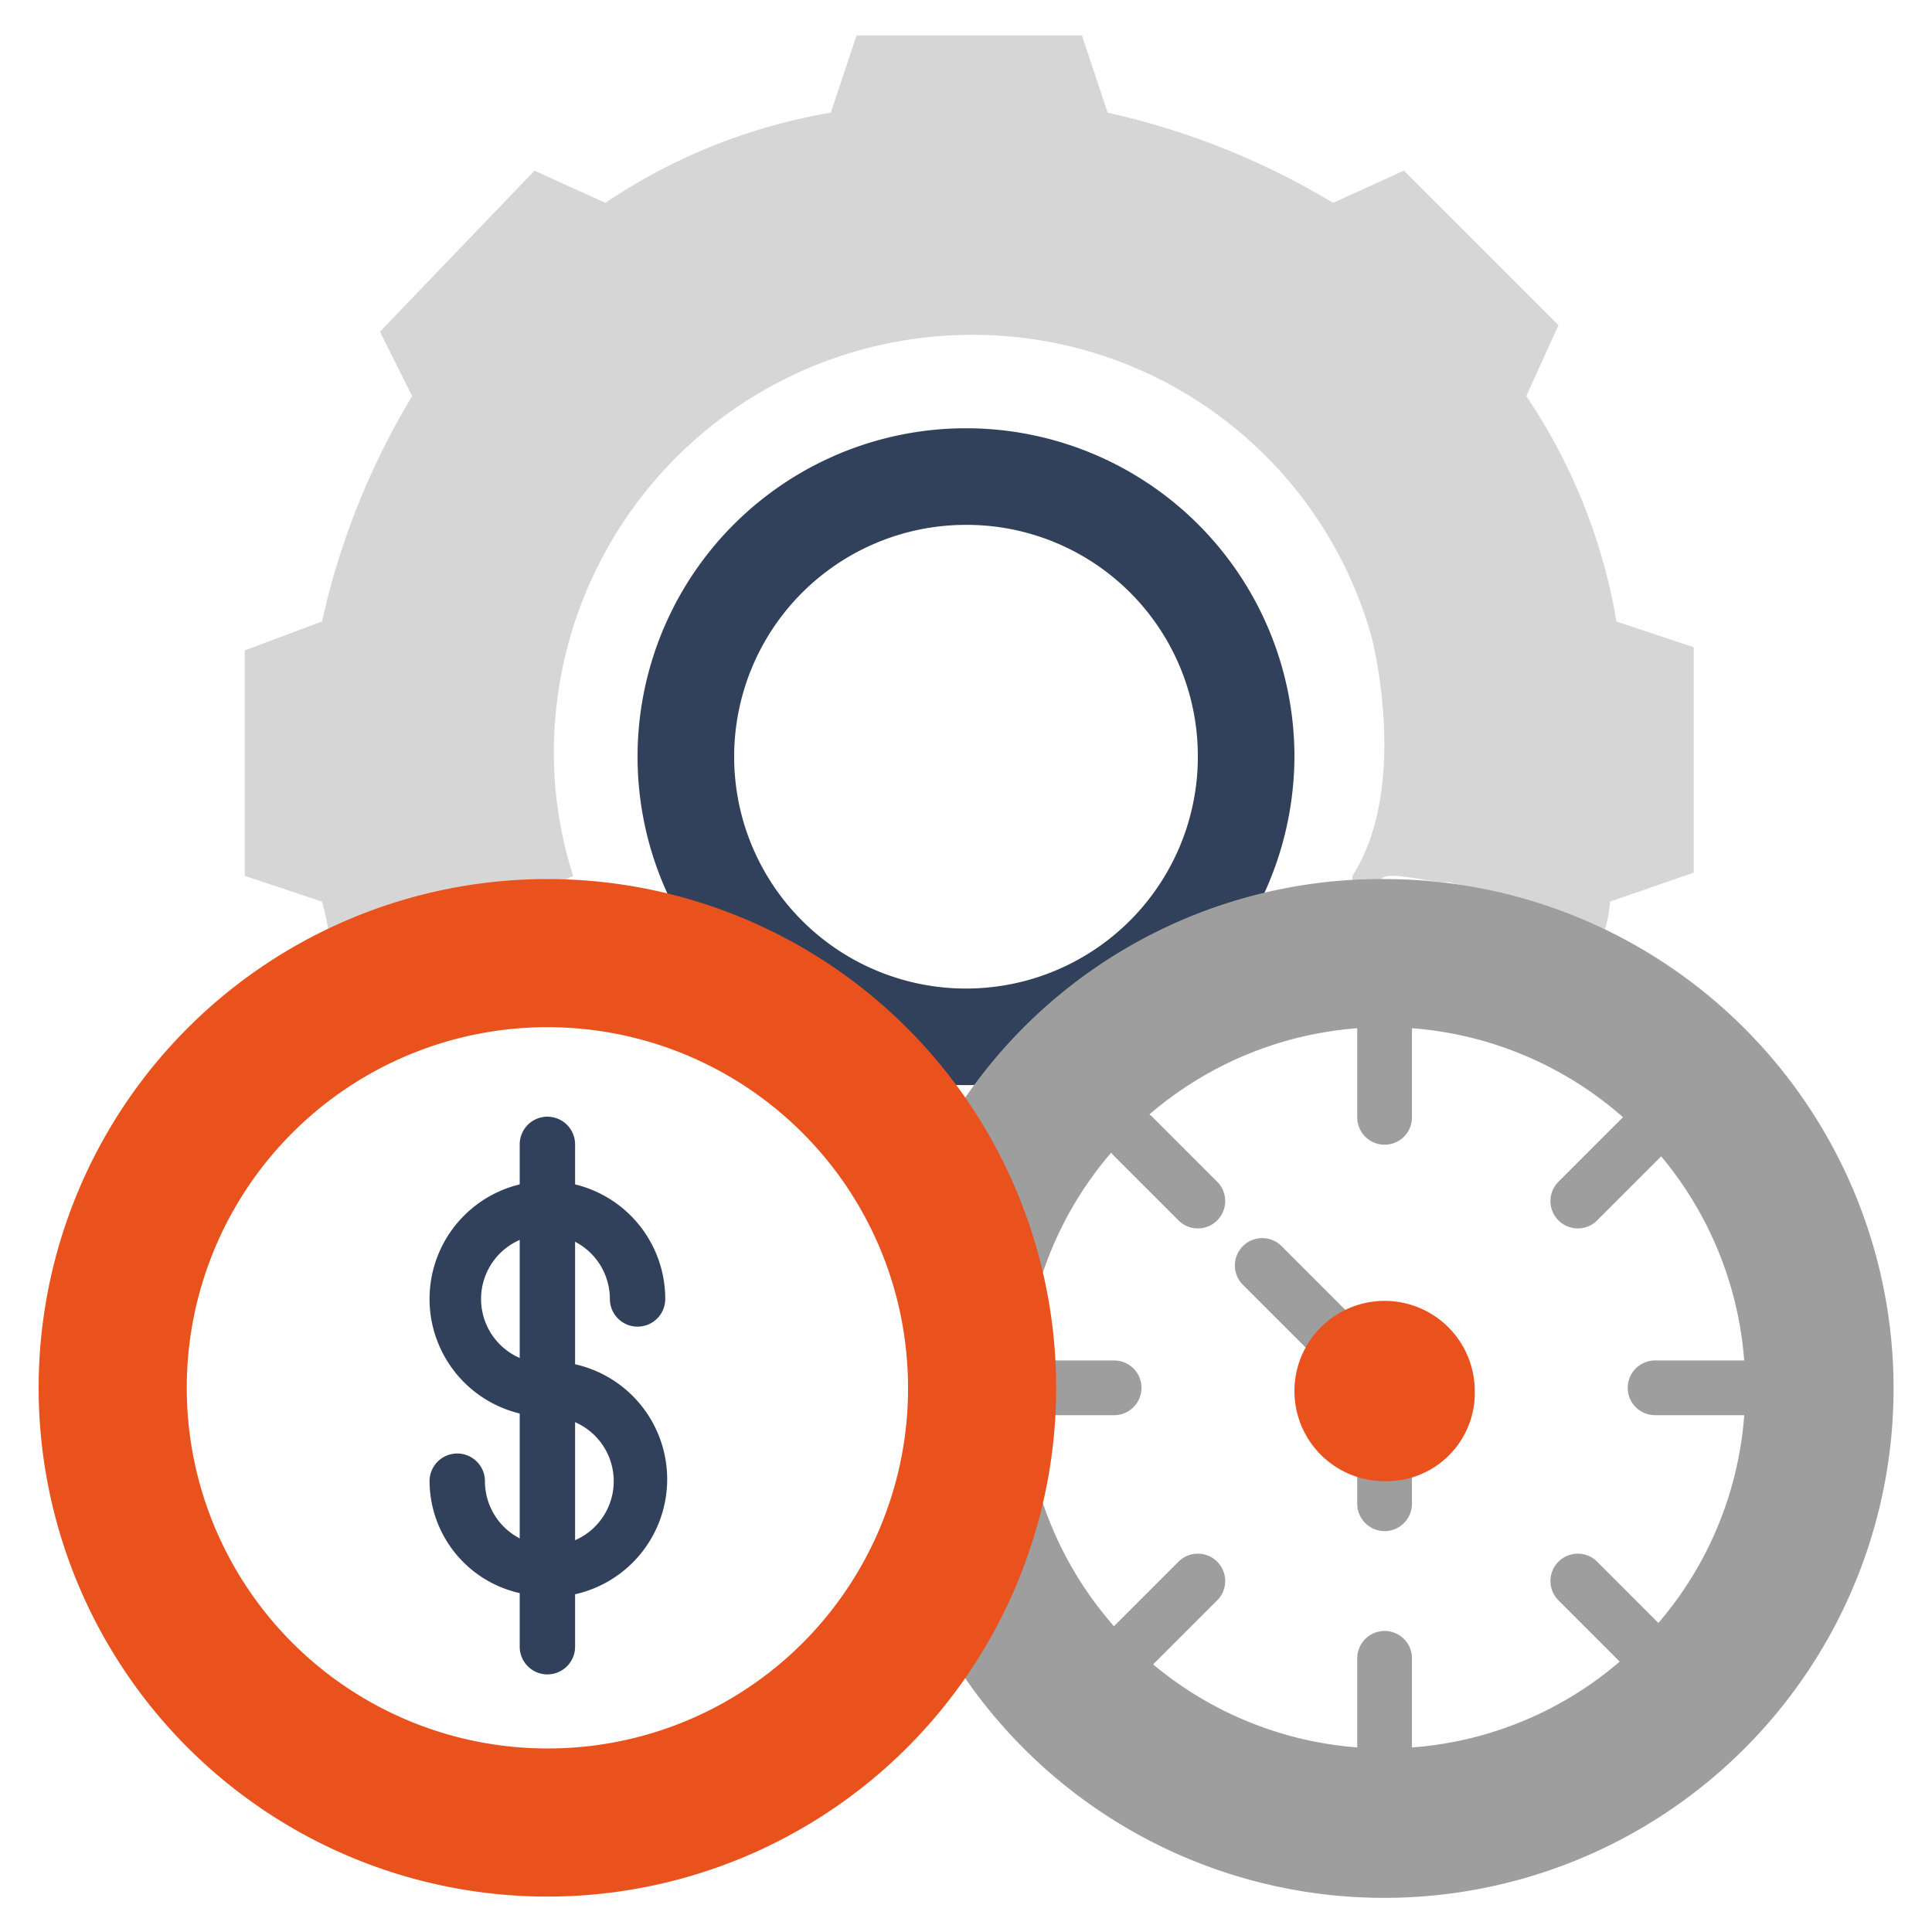 <svg id="Capa_1" data-name="Capa 1" xmlns="http://www.w3.org/2000/svg" viewBox="0 0 30 30"><defs><style>.cls-1{fill:none;stroke:#9e9e9e;stroke-linecap:round;stroke-linejoin:round;stroke-width:0.85px;}.cls-2{fill:#31415c;}.cls-3{fill:#d6d6d6;}.cls-4{fill:#9e9e9e;}.cls-5{fill:#e9511d;}</style></defs><title>001</title><line class="cls-1" x1="17.3" y1="21.55" x2="15.9" y2="21.55"/><path class="cls-2" d="M15,16.85a5.1,5.1,0,1,1,5.1-5.1A5.12,5.12,0,0,1,15,16.85Zm0-8.7a3.6,3.6,0,1,0,3.6,3.6A3.59,3.59,0,0,0,15,8.15Z"/><path class="cls-3" d="M6.6,14.75c-.3.1-1.2-.4-1.5-.3A4.33,4.33,0,0,0,5,14l-1.2-.4v-3.5L5,9.65a11.67,11.67,0,0,1,1.4-3.5l-.5-1,2.4-2.5,1.1.5a8.9,8.9,0,0,1,3.5-1.4l.4-1.2h3.5l.4,1.2a11.67,11.67,0,0,1,3.5,1.4l1.1-.5,2.4,2.4-.5,1.1a8.9,8.9,0,0,1,1.4,3.5l1.2.4v3.5L25,14a2,2,0,0,1-.1.5l-.9-.4c-.2-.1-.4-.1-.6-.2l-.9-.2c-.3,0-.6-.1-.9-.1s-.3.4-.6.4v-.4c.9-1.4.3-3.7.3-3.7a6.42,6.42,0,0,0-6.2-4.7,6.49,6.49,0,0,0-6.5,6.5,6.28,6.28,0,0,0,.3,1.9Z"/><path class="cls-4" d="M21.5,13.65a7.84,7.84,0,0,0-7.4,5.1c-.3.9.9,1.8.9,2.8,0,1.2-1.1,2.3-.7,3.3a7.91,7.91,0,1,0,7.2-11.2Zm0,13.5a5.6,5.6,0,1,1,5.6-5.6A5.59,5.59,0,0,1,21.5,27.15Z"/><line class="cls-1" x1="18.6" y1="18.65" x2="17.6" y2="17.65"/><line class="cls-1" x1="25.5" y1="17.65" x2="24.5" y2="18.65"/><line class="cls-1" x1="21.5" y1="15.95" x2="21.5" y2="17.35"/><path class="cls-2" d="M8.5,22a1.83,1.83,0,1,1,1.83-1.83.43.43,0,0,1-.86,0,1,1,0,1,0-1,1,.43.43,0,0,1,0,.86Z"/><path class="cls-2" d="M8.5,24.78A1.79,1.79,0,0,1,6.67,23a.43.43,0,0,1,.86,0,1,1,0,1,0,1-1,.43.43,0,0,1,0-.86,1.83,1.83,0,1,1,0,3.66Z"/><path class="cls-5" d="M8.5,13.65a7.9,7.9,0,0,0,0,15.8,7.9,7.9,0,0,0,0-15.8Zm0,13.5a5.6,5.6,0,1,1,5.6-5.6A5.59,5.59,0,0,1,8.5,27.15Z"/><path class="cls-2" d="M8.5,26a.43.43,0,0,1-.43-.43v-7.8a.43.43,0,0,1,.86,0v7.8A.43.43,0,0,1,8.5,26Z"/><line class="cls-1" x1="25.5" y1="25.55" x2="24.5" y2="24.55"/><line class="cls-1" x1="20.8" y1="20.85" x2="19.6" y2="19.65"/><line class="cls-1" x1="18.6" y1="24.55" x2="17.6" y2="25.55"/><line class="cls-1" x1="27.1" y1="21.55" x2="25.7" y2="21.55"/><line class="cls-1" x1="21.5" y1="22.55" x2="21.5" y2="23.35"/><line class="cls-1" x1="21.5" y1="25.75" x2="21.5" y2="27.15"/><path class="cls-5" d="M21.5,23a1.4,1.4,0,1,1,1.4-1.4A1.37,1.37,0,0,1,21.5,23Z"/></svg>